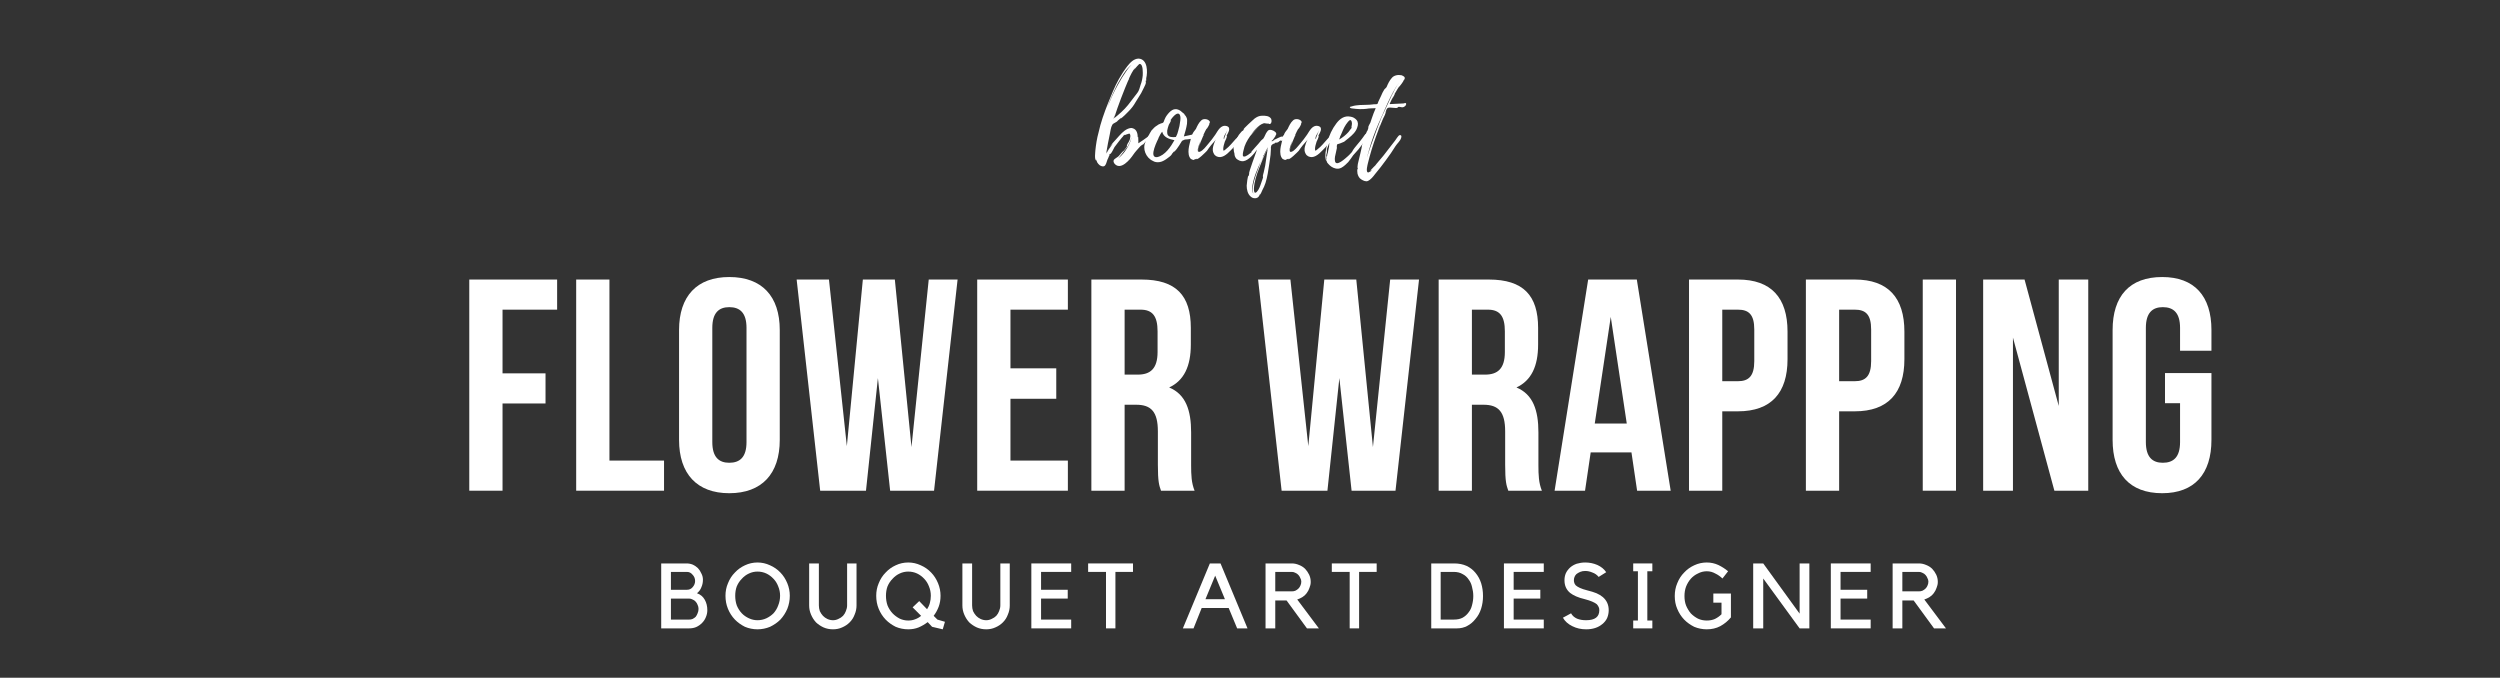 <?xml version="1.0" encoding="UTF-8"?> <svg xmlns="http://www.w3.org/2000/svg" xmlns:xlink="http://www.w3.org/1999/xlink" width="166" zoomAndPan="magnify" viewBox="0 0 124.5 33.75" height="45" preserveAspectRatio="xMidYMid meet" version="1.0"><rect x="0" y="0" width="124.5" height="33.75" fill="#333333" stroke="none"/><defs><g></g></defs><g fill="#ffffff" fill-opacity="1"><g transform="translate(22.776, 24.437)"><g><path d="M 2.25 -9.016 L 4.969 -9.016 L 4.969 -10.516 L 0.594 -10.516 L 0.594 0 L 2.25 0 L 2.25 -4.344 L 4.391 -4.344 L 4.391 -5.844 L 2.25 -5.844 Z M 2.25 -9.016 "></path></g></g></g><g fill="#ffffff" fill-opacity="1"><g transform="translate(28.1, 24.437)"><g><path d="M 0.594 0 L 4.969 0 L 4.969 -1.5 L 2.25 -1.5 L 2.25 -10.516 L 0.594 -10.516 Z M 0.594 0 "></path></g></g></g><g fill="#ffffff" fill-opacity="1"><g transform="translate(33.348, 24.437)"><g><path d="M 2.125 -8.109 C 2.125 -8.859 2.453 -9.141 2.969 -9.141 C 3.5 -9.141 3.828 -8.859 3.828 -8.109 L 3.828 -2.422 C 3.828 -1.672 3.5 -1.391 2.969 -1.391 C 2.453 -1.391 2.125 -1.672 2.125 -2.422 Z M 0.469 -2.531 C 0.469 -0.844 1.359 0.125 2.969 0.125 C 4.594 0.125 5.484 -0.844 5.484 -2.531 L 5.484 -8 C 5.484 -9.688 4.594 -10.641 2.969 -10.641 C 1.359 -10.641 0.469 -9.688 0.469 -8 Z M 0.469 -2.531 "></path></g></g></g><g fill="#ffffff" fill-opacity="1"><g transform="translate(39.454, 24.437)"><g><path d="M 4.875 0 L 7.062 0 L 8.234 -10.516 L 6.797 -10.516 L 5.938 -2.172 L 5.109 -10.516 L 3.516 -10.516 L 2.719 -2.219 L 1.828 -10.516 L 0.219 -10.516 L 1.391 0 L 3.672 0 L 4.266 -5.609 Z M 4.875 0 "></path></g></g></g><g fill="#ffffff" fill-opacity="1"><g transform="translate(48.071, 24.437)"><g><path d="M 2.25 -9.016 L 5.109 -9.016 L 5.109 -10.516 L 0.594 -10.516 L 0.594 0 L 5.109 0 L 5.109 -1.5 L 2.25 -1.5 L 2.25 -4.578 L 4.531 -4.578 L 4.531 -6.094 L 2.25 -6.094 Z M 2.25 -9.016 "></path></g></g></g><g fill="#ffffff" fill-opacity="1"><g transform="translate(53.756, 24.437)"><g><path d="M 5.734 0 C 5.578 -0.391 5.562 -0.766 5.562 -1.281 L 5.562 -2.906 C 5.562 -4 5.297 -4.797 4.469 -5.141 C 5.203 -5.484 5.547 -6.188 5.547 -7.281 L 5.547 -8.109 C 5.547 -9.719 4.812 -10.516 3.094 -10.516 L 0.594 -10.516 L 0.594 0 L 2.25 0 L 2.25 -4.281 L 2.828 -4.281 C 3.578 -4.281 3.906 -3.922 3.906 -2.953 L 3.906 -1.297 C 3.906 -0.438 3.969 -0.266 4.062 0 Z M 3.047 -9.016 C 3.641 -9.016 3.891 -8.688 3.891 -7.938 L 3.891 -6.906 C 3.891 -6.062 3.516 -5.781 2.906 -5.781 L 2.25 -5.781 L 2.25 -9.016 Z M 3.047 -9.016 "></path></g></g></g><g fill="#ffffff" fill-opacity="1"><g transform="translate(59.952, 24.437)"><g></g></g></g><g fill="#ffffff" fill-opacity="1"><g transform="translate(62.434, 24.437)"><g><path d="M 4.875 0 L 7.062 0 L 8.234 -10.516 L 6.797 -10.516 L 5.938 -2.172 L 5.109 -10.516 L 3.516 -10.516 L 2.719 -2.219 L 1.828 -10.516 L 0.219 -10.516 L 1.391 0 L 3.672 0 L 4.266 -5.609 Z M 4.875 0 "></path></g></g></g><g fill="#ffffff" fill-opacity="1"><g transform="translate(71.051, 24.437)"><g><path d="M 5.734 0 C 5.578 -0.391 5.562 -0.766 5.562 -1.281 L 5.562 -2.906 C 5.562 -4 5.297 -4.797 4.469 -5.141 C 5.203 -5.484 5.547 -6.188 5.547 -7.281 L 5.547 -8.109 C 5.547 -9.719 4.812 -10.516 3.094 -10.516 L 0.594 -10.516 L 0.594 0 L 2.25 0 L 2.25 -4.281 L 2.828 -4.281 C 3.578 -4.281 3.906 -3.922 3.906 -2.953 L 3.906 -1.297 C 3.906 -0.438 3.969 -0.266 4.062 0 Z M 3.047 -9.016 C 3.641 -9.016 3.891 -8.688 3.891 -7.938 L 3.891 -6.906 C 3.891 -6.062 3.516 -5.781 2.906 -5.781 L 2.25 -5.781 L 2.25 -9.016 Z M 3.047 -9.016 "></path></g></g></g><g fill="#ffffff" fill-opacity="1"><g transform="translate(77.247, 24.437)"><g><path d="M 4.266 -10.516 L 1.844 -10.516 L 0.172 0 L 1.688 0 L 1.969 -1.906 L 4 -1.906 L 4.281 0 L 5.953 0 Z M 2.969 -8.656 L 3.766 -3.344 L 2.172 -3.344 Z M 2.969 -8.656 "></path></g></g></g><g fill="#ffffff" fill-opacity="1"><g transform="translate(83.519, 24.437)"><g><path d="M 3.031 -10.516 L 0.594 -10.516 L 0.594 0 L 2.25 0 L 2.25 -3.953 L 3.031 -3.953 C 4.688 -3.953 5.5 -4.875 5.5 -6.547 L 5.5 -7.922 C 5.5 -9.609 4.688 -10.516 3.031 -10.516 Z M 3.031 -9.016 C 3.562 -9.016 3.844 -8.781 3.844 -8.031 L 3.844 -6.453 C 3.844 -5.703 3.562 -5.453 3.031 -5.453 L 2.25 -5.453 L 2.25 -9.016 Z M 3.031 -9.016 "></path></g></g></g><g fill="#ffffff" fill-opacity="1"><g transform="translate(89.339, 24.437)"><g><path d="M 3.031 -10.516 L 0.594 -10.516 L 0.594 0 L 2.25 0 L 2.25 -3.953 L 3.031 -3.953 C 4.688 -3.953 5.5 -4.875 5.5 -6.547 L 5.5 -7.922 C 5.5 -9.609 4.688 -10.516 3.031 -10.516 Z M 3.031 -9.016 C 3.562 -9.016 3.844 -8.781 3.844 -8.031 L 3.844 -6.453 C 3.844 -5.703 3.562 -5.453 3.031 -5.453 L 2.25 -5.453 L 2.25 -9.016 Z M 3.031 -9.016 "></path></g></g></g><g fill="#ffffff" fill-opacity="1"><g transform="translate(95.159, 24.437)"><g><path d="M 0.594 0 L 2.25 0 L 2.25 -10.516 L 0.594 -10.516 Z M 0.594 0 "></path></g></g></g><g fill="#ffffff" fill-opacity="1"><g transform="translate(98.167, 24.437)"><g><path d="M 4.141 0 L 5.828 0 L 5.828 -10.516 L 4.359 -10.516 L 4.359 -4.219 L 2.656 -10.516 L 0.594 -10.516 L 0.594 0 L 2.078 0 L 2.078 -7.625 Z M 4.141 0 "></path></g></g></g><g fill="#ffffff" fill-opacity="1"><g transform="translate(104.739, 24.437)"><g><path d="M 3.078 -4.359 L 3.828 -4.359 L 3.828 -2.422 C 3.828 -1.672 3.5 -1.391 2.969 -1.391 C 2.453 -1.391 2.125 -1.672 2.125 -2.422 L 2.125 -8.109 C 2.125 -8.859 2.453 -9.141 2.969 -9.141 C 3.5 -9.141 3.828 -8.859 3.828 -8.109 L 3.828 -6.969 L 5.391 -6.969 L 5.391 -8 C 5.391 -9.688 4.547 -10.641 2.938 -10.641 C 1.312 -10.641 0.469 -9.688 0.469 -8 L 0.469 -2.531 C 0.469 -0.844 1.312 0.125 2.938 0.125 C 4.547 0.125 5.391 -0.844 5.391 -2.531 L 5.391 -5.859 L 3.078 -5.859 Z M 3.078 -4.359 "></path></g></g></g><g fill="#ffffff" fill-opacity="1"><g transform="translate(54.534, 8.09)"><g><path d="M 2.844 -1.375 C 2.781 -1.469 2.672 -1.328 2.609 -1.266 C 2.469 -1.156 2.312 -1.062 2.156 -0.953 C 2.156 -0.984 2.156 -1.297 2.141 -1.281 C 2.125 -1.266 2.125 -1.25 2.125 -1.234 C 2.125 -1.406 2.094 -1.641 1.875 -1.703 C 1.797 -1.734 1.703 -1.703 1.625 -1.672 C 1.406 -1.578 1.234 -1.359 1.078 -1.188 C 0.938 -1.047 0.812 -0.891 0.703 -0.734 C 0.766 -0.812 0.828 -0.875 0.891 -0.938 C 0.766 -0.781 0.641 -0.609 0.562 -0.438 L 0.578 -0.531 L 0.562 -0.5 C 0.609 -0.797 0.672 -1.109 0.734 -1.406 C 0.766 -1.547 0.781 -1.75 0.859 -1.875 C 0.906 -1.969 1.078 -1.984 1.141 -2.094 C 1.141 -2.094 1.125 -2.078 1.109 -2.062 C 1.188 -2.125 1.25 -2.188 1.328 -2.25 C 1.328 -2.25 1.266 -2.188 1.266 -2.188 C 1.312 -2.172 1.625 -2.5 1.656 -2.531 C 1.797 -2.672 1.922 -2.828 2.016 -3 C 2.109 -3.156 2.203 -3.297 2.297 -3.453 C 2.344 -3.547 2.391 -3.641 2.438 -3.734 C 2.469 -3.797 2.547 -3.938 2.531 -4.016 C 2.531 -4.031 2.516 -4.031 2.516 -4.016 L 2.547 -4.156 C 2.547 -4.156 2.531 -4.047 2.531 -4.047 C 2.562 -4.062 2.547 -4.188 2.547 -4.188 C 2.625 -4.5 2.625 -5.141 2.172 -5.172 C 1.922 -5.172 1.734 -4.953 1.609 -4.797 C 1.453 -4.594 1.312 -4.375 1.188 -4.156 C 0.969 -3.766 0.812 -3.359 0.641 -2.938 C 0.453 -2.469 0.281 -1.984 0.172 -1.484 C 0.094 -1.203 0.047 -0.906 0.016 -0.609 C 0.016 -0.531 -0.047 -0.141 0.062 -0.094 C 0.062 -0.094 0.062 -0.125 0.062 -0.156 C 0.062 -0.125 0.078 -0.109 0.078 -0.078 C 0.078 -0.078 0.109 0 0.109 0 C 0.141 0.047 0.172 0.094 0.234 0.141 C 0.328 0.203 0.453 0.234 0.516 0.125 C 0.578 0.031 0.594 -0.125 0.656 -0.219 C 0.672 -0.266 0.688 -0.312 0.719 -0.359 C 0.703 -0.375 0.719 -0.406 0.734 -0.422 C 0.75 -0.422 0.75 -0.422 0.781 -0.438 C 0.859 -0.531 0.906 -0.656 0.969 -0.766 C 1 -0.812 1.375 -1.297 1.406 -1.312 C 1.406 -1.312 1.406 -1.312 1.391 -1.312 C 1.438 -1.344 1.453 -1.375 1.5 -1.391 C 1.5 -1.391 1.469 -1.375 1.469 -1.359 C 1.469 -1.359 1.672 -1.438 1.703 -1.438 C 1.766 -1.422 1.766 -1.297 1.75 -1.25 C 1.75 -1.156 1.703 -1.078 1.672 -1.016 C 1.641 -0.969 1.609 -0.922 1.594 -0.875 C 1.594 -0.859 1.562 -0.781 1.594 -0.812 L 1.578 -0.781 C 1.562 -0.75 1.453 -0.609 1.438 -0.594 C 1.328 -0.516 1.266 -0.406 1.172 -0.312 C 1.062 -0.203 0.812 -0.156 0.969 0.062 C 1.281 0.422 1.75 -0.156 1.906 -0.391 C 2 -0.531 2.109 -0.641 2.203 -0.75 C 2.234 -0.797 2.297 -0.844 2.344 -0.875 C 2.359 -0.891 2.391 -0.891 2.406 -0.906 C 2.453 -0.953 2.453 -0.969 2.5 -1.016 C 2.562 -1.078 2.688 -1.109 2.766 -1.188 C 2.766 -1.203 2.766 -1.219 2.75 -1.234 C 2.766 -1.25 2.766 -1.25 2.781 -1.234 L 2.812 -1.25 C 2.844 -1.297 2.891 -1.312 2.844 -1.375 Z M 2.219 -4.906 C 2.406 -4.906 2.375 -4.438 2.375 -4.344 C 2.359 -4.172 2.328 -4.016 2.266 -3.859 C 2.234 -3.75 2.188 -3.562 2.109 -3.469 C 1.969 -3.281 1.797 -3.062 1.641 -2.859 C 1.438 -2.609 1.203 -2.406 0.953 -2.203 C 1.047 -2.531 1.172 -2.875 1.297 -3.203 C 1.328 -3.281 1.656 -4.141 1.703 -4.172 C 1.688 -4.172 1.672 -4.156 1.672 -4.141 C 1.766 -4.344 1.859 -4.562 2.016 -4.734 L 1.938 -4.609 C 1.984 -4.672 2.203 -4.922 2.219 -4.906 C 2.219 -4.906 2.172 -4.906 2.156 -4.891 C 2.172 -4.906 2.203 -4.906 2.219 -4.906 Z M 1.109 -3.891 C 1.25 -4.141 1.375 -4.359 1.547 -4.594 C 1.672 -4.734 1.828 -4.922 2.031 -4.984 C 1.828 -4.922 1.703 -4.75 1.578 -4.578 C 1.422 -4.359 1.281 -4.125 1.141 -3.875 C 0.938 -3.516 0.766 -3.125 0.609 -2.75 C 0.75 -3.125 0.922 -3.516 1.109 -3.891 Z M 1.484 -0.547 C 1.391 -0.422 1.25 -0.266 1.109 -0.172 C 1.188 -0.219 1.234 -0.312 1.312 -0.391 C 1.406 -0.516 1.516 -0.656 1.609 -0.781 C 1.656 -0.844 1.781 -1.078 1.812 -1.25 C 1.781 -1 1.625 -0.75 1.484 -0.547 Z M 0.922 -2.172 L 0.922 -2.203 C 0.922 -2.203 0.938 -2.203 0.938 -2.219 C 0.938 -2.234 0.938 -2.234 0.938 -2.234 L 0.938 -2.25 L 1.016 -2.469 L 0.984 -2.375 C 0.969 -2.328 0.953 -2.203 0.922 -2.172 Z M 1.172 -2.938 C 1.266 -3.172 1.359 -3.406 1.453 -3.641 Z M 0.578 -0.531 L 0.703 -0.734 C 0.656 -0.672 0.609 -0.594 0.578 -0.531 Z M 0.922 -2.172 L 0.922 -2.188 C 0.922 -2.188 0.922 -2.188 0.922 -2.172 Z M 1.047 -1.141 Z M 1.047 -1.141 "></path></g></g><g transform="translate(56.987, 8.09)"><g><path d="M 2.578 -1.391 C 2.578 -1.391 2.578 -1.391 2.578 -1.406 C 2.547 -1.438 2.516 -1.406 2.469 -1.406 C 2.312 -1.375 2.141 -1.328 1.969 -1.297 C 2.031 -1.5 2.094 -1.719 2.125 -1.922 C 2.125 -2 2.141 -2.094 2.125 -2.172 C 2.109 -2.219 2.094 -2.266 2.062 -2.312 C 2.062 -2.312 2 -2.391 2.016 -2.344 L 2.016 -2.359 L 1.984 -2.406 L 2.016 -2.375 C 2.016 -2.406 1.922 -2.469 1.922 -2.469 C 1.781 -2.609 1.594 -2.719 1.391 -2.609 C 1.281 -2.547 1.188 -2.438 1.109 -2.328 C 1.078 -2.281 1.047 -2.234 1.031 -2.188 C 1 -2.141 0.969 -2 0.938 -1.984 C 0.906 -1.953 0.828 -1.953 0.781 -1.922 C 0.734 -1.906 0.672 -1.875 0.641 -1.844 C 0.531 -1.781 0.438 -1.688 0.359 -1.594 C 0.234 -1.406 0.156 -1.203 0.062 -1.031 C -0.109 -0.688 0.078 -0.234 0.422 -0.078 C 0.516 -0.016 0.641 0 0.75 -0.016 C 0.875 -0.031 0.984 -0.094 1.078 -0.156 C 1.156 -0.219 1.344 -0.328 1.375 -0.422 C 1.375 -0.438 1.375 -0.422 1.359 -0.406 L 1.516 -0.594 C 1.516 -0.594 1.469 -0.531 1.469 -0.531 C 1.516 -0.516 1.719 -0.812 1.734 -0.844 C 1.781 -0.906 1.812 -0.984 1.859 -1.047 C 1.906 -1.094 1.891 -1.094 1.953 -1.109 C 1.938 -1.109 2.016 -1.141 2.031 -1.141 C 2.094 -1.141 2.75 -1.188 2.578 -1.391 Z M 0.641 -0.266 C 0.172 -0.203 0.703 -1.188 0.719 -1.234 L 0.688 -1.188 C 0.766 -1.359 0.844 -1.484 0.891 -1.531 C 0.953 -1.25 1.25 -1.156 1.5 -1.109 C 1.328 -0.797 1.031 -0.344 0.641 -0.266 Z M 1.75 -1.812 C 1.703 -1.656 1.672 -1.453 1.594 -1.312 C 1.562 -1.25 1.578 -1.266 1.516 -1.266 C 1.484 -1.25 1.406 -1.266 1.375 -1.266 C 1.312 -1.266 1.25 -1.281 1.203 -1.328 C 1.125 -1.391 1.141 -1.5 1.141 -1.594 C 1.156 -1.688 1.188 -1.781 1.219 -1.875 C 1.234 -1.906 1.344 -2.078 1.328 -2.109 C 1.312 -2.125 1.25 -2.031 1.25 -2.031 C 1.281 -2.094 1.312 -2.125 1.344 -2.156 C 1.344 -2.156 1.344 -2.172 1.359 -2.172 L 1.359 -2.188 C 1.453 -2.297 1.656 -2.547 1.766 -2.375 C 1.844 -2.234 1.766 -1.953 1.75 -1.812 Z M 1.359 -2.188 Z M 1.359 -2.188 "></path></g></g></g><g fill="#ffffff" fill-opacity="1"><g transform="translate(59.183, 8.09)"><g><path d="M 2.656 -1.375 C 2.641 -1.469 2.375 -1.172 2.359 -1.172 C 2.203 -1 2.047 -0.797 1.859 -0.656 C 1.766 -0.578 1.734 -0.547 1.734 -0.672 C 1.734 -0.797 1.781 -0.922 1.812 -1.031 C 1.828 -1.078 1.953 -1.297 1.906 -1.328 C 1.906 -1.344 1.891 -1.328 1.891 -1.312 C 1.969 -1.469 2.156 -1.734 1.906 -1.812 C 1.609 -1.891 1.469 -1.578 1.344 -1.391 C 1.234 -1.234 1.109 -1.062 0.984 -0.922 C 0.875 -0.797 0.719 -0.578 0.562 -0.531 C 0.406 -0.484 0.516 -0.719 0.531 -0.812 C 0.547 -0.859 0.75 -1.375 0.766 -1.375 C 0.75 -1.375 0.734 -1.359 0.734 -1.344 C 0.797 -1.484 0.859 -1.609 0.938 -1.75 C 0.922 -1.703 0.891 -1.656 0.891 -1.656 C 0.922 -1.656 1.062 -1.922 1.047 -1.922 C 1.031 -1.922 1.031 -1.906 1.016 -1.891 C 1.062 -1.969 1.109 -2.016 1.016 -2.094 C 0.922 -2.172 0.734 -2.188 0.641 -2.094 C 0.516 -1.984 0.438 -1.812 0.375 -1.672 C 0.328 -1.594 0.266 -1.547 0.219 -1.453 C 0.141 -1.281 0.094 -1.109 0.062 -0.938 C 0.016 -0.75 -0.016 -0.578 0.016 -0.391 C 0.031 -0.312 0.062 -0.234 0.125 -0.172 C 0.141 -0.156 0.297 -0.094 0.281 -0.141 C 0.281 -0.141 0.266 -0.141 0.266 -0.141 C 0.312 -0.141 0.375 -0.172 0.438 -0.203 C 0.438 -0.203 0.391 -0.172 0.391 -0.172 C 0.453 -0.094 0.875 -0.531 0.922 -0.578 C 1.047 -0.766 1.188 -0.938 1.344 -1.109 C 1.266 -0.922 1.141 -0.641 1.266 -0.438 C 1.328 -0.312 1.453 -0.266 1.578 -0.266 C 1.844 -0.281 2.078 -0.578 2.25 -0.75 C 2.344 -0.859 2.453 -0.984 2.531 -1.125 C 2.562 -1.172 2.656 -1.297 2.656 -1.375 Z M 1.797 -1.25 C 1.797 -1.219 1.781 -1.172 1.766 -1.156 C 1.766 -1.141 1.766 -1.141 1.75 -1.141 C 1.766 -1.141 1.766 -1.141 1.766 -1.156 C 1.719 -1.297 1.891 -1.469 1.938 -1.609 C 1.891 -1.484 1.844 -1.375 1.797 -1.25 Z M 0.469 -0.531 C 0.438 -0.703 0.547 -0.922 0.609 -1.078 C 0.531 -0.859 0.453 -0.578 0.469 -0.531 Z M 1.344 -1.078 C 1.344 -1.109 1.344 -1.125 1.359 -1.141 C 1.359 -1.109 1.344 -1.094 1.344 -1.078 Z M 1.344 -1.078 "></path></g></g></g><g fill="#ffffff" fill-opacity="1"><g transform="translate(61.429, 8.09)"><g><path d="M 2.734 -1.375 C 2.719 -1.406 2.703 -1.406 2.688 -1.406 C 2.641 -1.422 2.594 -1.391 2.562 -1.375 C 2.562 -1.375 2.406 -1.312 2.484 -1.297 C 2.453 -1.281 2.406 -1.297 2.359 -1.281 C 2.312 -1.266 2.281 -1.25 2.25 -1.234 C 2.219 -1.219 2 -1.109 1.953 -1.094 C 1.969 -1.094 2.016 -1.094 2.047 -1.094 L 1.891 -1.047 C 1.922 -1.062 1.906 -1.078 1.891 -1.062 L 1.969 -1.188 C 1.953 -1.156 1.906 -1.094 1.906 -1.078 C 1.938 -1.078 2.109 -1.344 2.109 -1.344 L 2.078 -1.328 C 2.109 -1.359 2.141 -1.391 2.125 -1.453 C 2.094 -1.547 1.922 -1.625 1.828 -1.625 C 1.75 -1.625 1.719 -1.594 1.672 -1.531 C 1.594 -1.438 1.562 -1.297 1.484 -1.188 C 1.453 -1.156 1.406 -1.125 1.375 -1.094 C 1.281 -0.969 1.188 -0.875 1.078 -0.75 C 1.062 -0.734 0.875 -0.516 0.875 -0.516 C 0.891 -0.516 0.906 -0.531 0.922 -0.531 C 0.828 -0.453 0.609 -0.266 0.516 -0.297 L 0.5 -0.297 C 0.422 -0.312 0.484 -0.547 0.5 -0.609 C 0.547 -0.859 0.672 -1.094 0.828 -1.312 C 0.859 -1.359 1.312 -1.875 1.328 -1.844 C 1.312 -1.875 0.906 -1.438 0.875 -1.391 C 1.031 -1.609 1.312 -1.953 1.609 -1.969 C 1.625 -1.969 1.531 -1.953 1.531 -1.953 C 1.547 -1.953 1.734 -1.922 1.734 -1.938 L 1.719 -1.953 C 1.75 -1.938 1.766 -1.891 1.828 -1.922 C 1.906 -1.953 1.906 -2.094 1.875 -2.172 C 1.781 -2.328 1.578 -2.328 1.438 -2.328 C 1.266 -2.328 1.156 -2.266 1.031 -2.172 C 0.984 -2.125 0.469 -1.672 0.5 -1.641 C 0.516 -1.641 0.516 -1.641 0.531 -1.656 L 0.438 -1.547 C 0.438 -1.547 0.469 -1.578 0.453 -1.578 C 0.438 -1.594 0.281 -1.391 0.266 -1.375 C 0.203 -1.281 0.156 -1.188 0.125 -1.078 C 0.094 -1 0.047 -0.922 0.031 -0.844 C 0.016 -0.797 0 -0.75 0 -0.703 C 0 -0.703 0.016 -0.609 0.016 -0.609 L 0.016 -0.578 C 0.016 -0.594 0.016 -0.609 0.016 -0.609 C 0 -0.609 0.047 -0.438 0.047 -0.438 C 0.047 -0.344 0.078 -0.266 0.141 -0.188 C 0.234 -0.109 0.359 -0.047 0.484 -0.062 C 0.75 -0.094 1.031 -0.438 1.172 -0.641 C 1.141 -0.531 0.734 0.531 0.781 0.547 C 0.766 0.609 0.766 0.656 0.75 0.719 C 0.75 0.719 0.766 0.656 0.75 0.656 C 0.703 0.656 0.656 1.109 0.656 1.156 C 0.656 1.344 0.703 1.562 0.844 1.688 C 0.906 1.75 1 1.797 1.094 1.781 C 1.109 1.781 1.141 1.781 1.156 1.766 C 1.203 1.75 1.234 1.734 1.25 1.703 C 1.266 1.688 1.312 1.609 1.297 1.609 C 1.312 1.594 1.328 1.578 1.344 1.547 C 1.344 1.547 1.312 1.609 1.312 1.609 C 1.344 1.609 1.422 1.406 1.438 1.375 C 1.5 1.266 1.547 1.156 1.594 1.016 C 1.688 0.719 1.734 0.391 1.781 0.078 C 1.797 -0.062 1.828 -0.219 1.844 -0.375 C 1.844 -0.453 1.859 -0.531 1.859 -0.625 C 1.875 -0.672 1.844 -0.75 1.875 -0.812 C 1.875 -0.875 1.984 -0.938 2.062 -0.953 C 2.078 -0.969 2.047 -0.969 2.047 -0.969 C 2.094 -1 2.125 -0.969 2.203 -1 C 2.25 -1.016 2.297 -1.078 2.312 -1.078 C 2.344 -1.109 2.344 -1.078 2.406 -1.078 C 2.469 -1.094 2.547 -1.172 2.609 -1.219 L 2.641 -1.281 C 2.672 -1.312 2.734 -1.328 2.734 -1.375 Z M 1.672 -0.484 C 1.641 -0.266 1.609 -0.047 1.578 0.156 L 1.516 0.438 C 1.516 0.484 1.438 0.672 1.469 0.719 C 1.484 0.719 1.484 0.703 1.484 0.672 C 1.469 0.797 1.406 0.922 1.375 1.031 C 1.328 1.172 1.266 1.359 1.156 1.469 C 1.031 1.578 1.016 1.438 1.016 1.312 C 1.031 0.969 1.141 0.641 1.266 0.312 C 1.391 -0.016 1.531 -0.359 1.703 -0.688 Z M 1.094 0.578 C 1.172 0.359 1.266 0.156 1.359 -0.047 C 1.281 0.172 1.203 0.375 1.125 0.594 C 1.094 0.688 0.812 1.516 1.031 1.547 C 0.781 1.531 1.047 0.688 1.094 0.578 Z M 1.5 -0.359 C 1.5 -0.344 1.5 -0.344 1.5 -0.344 C 1.562 -0.484 1.625 -0.609 1.703 -0.75 L 1.703 -0.719 C 1.578 -0.469 1.453 -0.219 1.344 0.047 L 1.5 -0.328 C 1.5 -0.312 1.484 -0.312 1.484 -0.312 C 1.469 -0.312 1.469 -0.328 1.5 -0.359 Z M 1.25 0.266 C 1.25 0.281 1.25 0.281 1.25 0.281 Z M 1.5 -0.344 C 1.5 -0.328 1.5 -0.328 1.5 -0.328 Z M 2.062 -1.312 C 2.062 -1.312 2.062 -1.312 2.062 -1.328 C 2.062 -1.312 2.062 -1.312 2.062 -1.312 Z M 2.062 -1.312 "></path></g></g></g><g fill="#ffffff" fill-opacity="1"><g transform="translate(63.753, 8.09)"><g><path d="M 2.656 -1.375 C 2.641 -1.469 2.375 -1.172 2.359 -1.172 C 2.203 -1 2.047 -0.797 1.859 -0.656 C 1.766 -0.578 1.734 -0.547 1.734 -0.672 C 1.734 -0.797 1.781 -0.922 1.812 -1.031 C 1.828 -1.078 1.953 -1.297 1.906 -1.328 C 1.906 -1.344 1.891 -1.328 1.891 -1.312 C 1.969 -1.469 2.156 -1.734 1.906 -1.812 C 1.609 -1.891 1.469 -1.578 1.344 -1.391 C 1.234 -1.234 1.109 -1.062 0.984 -0.922 C 0.875 -0.797 0.719 -0.578 0.562 -0.531 C 0.406 -0.484 0.516 -0.719 0.531 -0.812 C 0.547 -0.859 0.75 -1.375 0.766 -1.375 C 0.75 -1.375 0.734 -1.359 0.734 -1.344 C 0.797 -1.484 0.859 -1.609 0.938 -1.75 C 0.922 -1.703 0.891 -1.656 0.891 -1.656 C 0.922 -1.656 1.062 -1.922 1.047 -1.922 C 1.031 -1.922 1.031 -1.906 1.016 -1.891 C 1.062 -1.969 1.109 -2.016 1.016 -2.094 C 0.922 -2.172 0.734 -2.188 0.641 -2.094 C 0.516 -1.984 0.438 -1.812 0.375 -1.672 C 0.328 -1.594 0.266 -1.547 0.219 -1.453 C 0.141 -1.281 0.094 -1.109 0.062 -0.938 C 0.016 -0.75 -0.016 -0.578 0.016 -0.391 C 0.031 -0.312 0.062 -0.234 0.125 -0.172 C 0.141 -0.156 0.297 -0.094 0.281 -0.141 C 0.281 -0.141 0.266 -0.141 0.266 -0.141 C 0.312 -0.141 0.375 -0.172 0.438 -0.203 C 0.438 -0.203 0.391 -0.172 0.391 -0.172 C 0.453 -0.094 0.875 -0.531 0.922 -0.578 C 1.047 -0.766 1.188 -0.938 1.344 -1.109 C 1.266 -0.922 1.141 -0.641 1.266 -0.438 C 1.328 -0.312 1.453 -0.266 1.578 -0.266 C 1.844 -0.281 2.078 -0.578 2.25 -0.75 C 2.344 -0.859 2.453 -0.984 2.531 -1.125 C 2.562 -1.172 2.656 -1.297 2.656 -1.375 Z M 1.797 -1.25 C 1.797 -1.219 1.781 -1.172 1.766 -1.156 C 1.766 -1.141 1.766 -1.141 1.75 -1.141 C 1.766 -1.141 1.766 -1.141 1.766 -1.156 C 1.719 -1.297 1.891 -1.469 1.938 -1.609 C 1.891 -1.484 1.844 -1.375 1.797 -1.25 Z M 0.469 -0.531 C 0.438 -0.703 0.547 -0.922 0.609 -1.078 C 0.531 -0.859 0.453 -0.578 0.469 -0.531 Z M 1.344 -1.078 C 1.344 -1.109 1.344 -1.125 1.359 -1.141 C 1.359 -1.109 1.344 -1.094 1.344 -1.078 Z M 1.344 -1.078 "></path></g></g></g><g fill="#ffffff" fill-opacity="1"><g transform="translate(65.999, 8.09)"><g><path d="M 2.141 -1.391 C 2.141 -1.375 2.141 -1.375 2.141 -1.391 C 2.047 -1.547 1.938 -1.328 1.891 -1.266 C 1.797 -1.141 1.703 -1.016 1.594 -0.891 C 1.516 -0.797 1.422 -0.688 1.359 -0.578 C 1.359 -0.578 1.344 -0.547 1.344 -0.547 C 1.328 -0.516 1.297 -0.484 1.266 -0.453 C 1.219 -0.391 1.156 -0.344 1.109 -0.297 C 1.016 -0.219 0.547 0.234 0.484 -0.062 C 0.453 -0.203 0.5 -0.375 0.531 -0.5 C 0.547 -0.578 0.562 -0.641 0.578 -0.719 C 0.578 -0.781 0.562 -0.828 0.594 -0.891 C 0.609 -0.922 0.609 -0.922 0.656 -0.922 L 0.75 -0.953 C 0.812 -0.984 0.875 -1 0.938 -1.031 C 1.016 -1.094 1.094 -1.156 1.172 -1.219 C 1.344 -1.359 1.531 -1.531 1.594 -1.75 C 1.641 -1.875 1.641 -2.016 1.562 -2.109 C 1.484 -2.203 1.375 -2.266 1.25 -2.281 C 0.953 -2.344 0.719 -2.172 0.547 -1.938 C 0.344 -1.672 0.188 -1.344 0.109 -1.016 C 0.078 -0.859 0.047 -0.688 0.016 -0.516 C 0 -0.359 -0.016 -0.203 0.062 -0.047 C 0.062 -0.094 0.047 -0.141 0.047 -0.203 C 0.047 -0.219 0.062 -0.25 0.062 -0.281 C 0.062 -0.281 0.047 -0.312 0.047 -0.344 C 0.047 -0.391 0.062 -0.422 0.078 -0.484 C 0.078 -0.531 0.078 -0.578 0.078 -0.625 C 0.078 -0.688 0.109 -0.734 0.125 -0.781 C 0.141 -0.828 0.156 -0.859 0.172 -0.906 C 0.188 -0.953 0.203 -1 0.219 -1.031 C 0.219 -1.062 0.25 -1.094 0.266 -1.141 C 0.25 -1.078 0.219 -1.031 0.203 -1 C 0.188 -0.922 0.203 -0.859 0.188 -0.781 C 0.172 -0.719 0.156 -0.641 0.141 -0.562 C 0.141 -0.484 0.094 -0.422 0.094 -0.344 C 0.078 -0.281 0.062 -0.234 0.062 -0.156 C 0.062 -0.125 0.062 -0.078 0.078 -0.047 C 0.078 0 0.109 0.016 0.141 0.062 C 0.234 0.172 0.359 0.266 0.5 0.297 C 0.609 0.328 0.703 0.312 0.797 0.266 C 0.922 0.203 1.047 0.078 1.141 -0.016 C 1.234 -0.125 1.312 -0.25 1.391 -0.359 C 1.469 -0.453 1.578 -0.562 1.656 -0.656 L 1.953 -1.047 L 2.125 -1.281 C 2.156 -1.312 2.172 -1.344 2.141 -1.391 Z M 0.75 -1.328 C 0.766 -1.328 0.766 -1.344 0.766 -1.344 C 0.844 -1.516 0.906 -1.703 1.031 -1.891 L 1.125 -2.016 C 1.156 -2.047 1.188 -2.094 1.234 -2.109 C 1.312 -2.125 1.328 -1.984 1.328 -1.922 L 1.312 -1.812 C 1.297 -1.766 1.312 -1.75 1.312 -1.719 C 1.297 -1.688 1.266 -1.672 1.25 -1.641 L 1.156 -1.516 C 1.031 -1.375 0.859 -1.234 0.688 -1.141 C 0.719 -1.203 0.734 -1.266 0.75 -1.328 Z M 0.75 -1.328 "></path></g></g><g transform="translate(67.745, 8.09)"><g><path d="M 2.281 -2.922 C 2.266 -3 2.188 -2.938 2.141 -2.938 C 1.922 -2.922 1.688 -2.922 1.469 -2.906 C 1.469 -2.922 1.484 -2.938 1.5 -2.969 C 1.484 -2.938 1.469 -2.906 1.453 -2.906 C 1.609 -3.25 1.797 -3.594 2.016 -3.906 C 2 -3.906 1.922 -3.766 1.922 -3.766 C 1.938 -3.75 2.141 -4.031 2.156 -4.078 C 2.156 -4.094 2.109 -4.047 2.109 -4.047 C 2.141 -4.078 2.188 -4.109 2.203 -4.156 C 2.25 -4.266 2.125 -4.312 2.047 -4.344 C 1.875 -4.375 1.672 -4.344 1.562 -4.203 C 1.453 -4.078 1.375 -3.922 1.312 -3.766 C 1.281 -3.703 1.234 -3.688 1.188 -3.625 C 1.125 -3.531 1.078 -3.422 1.031 -3.312 C 0.984 -3.219 0.938 -3.109 0.891 -3.016 C 0.875 -2.969 0.875 -2.922 0.828 -2.906 C 0.781 -2.891 0.672 -2.906 0.625 -2.891 C 0.406 -2.859 0.188 -2.875 -0.031 -2.859 C -0.141 -2.844 -0.25 -2.844 -0.359 -2.812 C -0.375 -2.797 -0.5 -2.781 -0.516 -2.766 C -0.547 -2.703 -0.422 -2.688 -0.391 -2.688 C -0.172 -2.656 0.094 -2.641 0.312 -2.672 C 0.453 -2.703 0.609 -2.688 0.766 -2.703 C 0.688 -2.531 0.625 -2.359 0.562 -2.172 L 0.5 -1.984 C 0.469 -1.922 0.391 -1.797 0.391 -1.734 C 0.391 -1.719 0.422 -1.75 0.422 -1.781 C 0.391 -1.688 0.359 -1.609 0.344 -1.531 C 0.344 -1.531 0.359 -1.594 0.359 -1.594 C 0.328 -1.594 0.219 -1.25 0.203 -1.234 C 0.141 -1.062 0.078 -0.891 0.062 -0.719 C 0.016 -0.531 -0.016 -0.359 -0.062 -0.188 C -0.078 -0.094 -0.109 -0.016 -0.125 0.078 C -0.125 0.125 -0.141 0.172 -0.141 0.219 C -0.141 0.234 -0.141 0.297 -0.125 0.281 L -0.141 0.391 L -0.141 0.312 C -0.172 0.344 -0.141 0.531 -0.141 0.562 C -0.109 0.672 -0.062 0.781 0.047 0.844 C 0.141 0.906 0.281 0.969 0.375 0.922 C 0.516 0.859 0.641 0.703 0.734 0.578 C 0.922 0.359 1.109 0.109 1.281 -0.125 C 1.453 -0.359 1.609 -0.578 1.75 -0.812 C 1.828 -0.938 1.984 -1.062 2.031 -1.219 C 2.062 -1.297 2.047 -1.375 1.953 -1.359 C 1.891 -1.344 1.781 -1.156 1.734 -1.094 C 1.531 -0.844 1.344 -0.578 1.141 -0.328 L 0.812 0.062 C 0.766 0.125 0.719 0.188 0.656 0.234 C 0.641 0.266 0.5 0.375 0.5 0.422 C 0.5 0.422 0.562 0.375 0.594 0.359 C 0.562 0.391 0.531 0.422 0.5 0.453 C 0.5 0.438 0.391 0.516 0.375 0.5 C 0.266 0.453 0.359 0.125 0.375 0.047 C 0.484 -0.406 0.625 -0.859 0.781 -1.297 C 0.875 -1.547 0.953 -1.766 1.062 -2.016 C 1.109 -2.125 1.156 -2.25 1.219 -2.359 L 1.297 -2.578 L 1.234 -2.453 C 1.266 -2.562 1.328 -2.703 1.359 -2.719 L 1.344 -2.688 C 1.359 -2.703 1.375 -2.703 1.375 -2.719 C 1.438 -2.75 1.594 -2.719 1.672 -2.719 C 1.719 -2.719 1.781 -2.703 1.828 -2.719 C 1.875 -2.734 1.859 -2.75 1.891 -2.766 C 1.969 -2.781 2.047 -2.734 2.125 -2.75 C 2.188 -2.766 2.281 -2.828 2.281 -2.906 Z M 1.219 -2.594 C 0.953 -2.062 0.766 -1.484 0.562 -0.938 C 0.469 -0.672 0.375 -0.422 0.312 -0.156 L 0.297 -0.047 C 0.328 -0.25 0.375 -0.438 0.438 -0.641 C 0.562 -1.078 0.719 -1.5 0.891 -1.906 C 1.219 -2.609 1.484 -3.359 1.938 -4 C 1.641 -3.562 1.438 -3.062 1.219 -2.594 Z M 1.578 -3.141 L 1.719 -3.406 C 1.688 -3.406 1.641 -3.281 1.578 -3.141 Z M 1 -1.922 C 0.969 -1.812 0.922 -1.719 0.875 -1.609 C 0.922 -1.719 0.953 -1.828 1.016 -1.953 C 1 -1.938 1 -1.922 1 -1.922 Z M 1.516 -2.984 L 1.562 -3.109 C 1.547 -3.062 1.531 -3.016 1.516 -2.984 Z M 0.281 0.547 C 0.281 0.547 0.281 0.547 0.266 0.531 Z M 0.281 0.547 "></path></g></g></g><g fill="#ffffff" fill-opacity="1"><g transform="translate(32.678, 31.293)"><g><path d="M 2.547 -0.906 C 2.547 -0.781 2.52 -0.66 2.469 -0.547 C 2.426 -0.441 2.363 -0.348 2.281 -0.266 C 2.195 -0.18 2.098 -0.113 1.984 -0.062 C 1.879 -0.02 1.766 0 1.641 0 L 0.25 0 L 0.25 -3.234 L 1.516 -3.234 C 1.629 -3.234 1.734 -3.211 1.828 -3.172 C 1.922 -3.129 2.004 -3.07 2.078 -3 C 2.148 -2.926 2.207 -2.836 2.25 -2.734 C 2.301 -2.641 2.328 -2.535 2.328 -2.422 C 2.328 -2.285 2.301 -2.16 2.25 -2.047 C 2.207 -1.93 2.133 -1.832 2.031 -1.75 C 2.207 -1.688 2.336 -1.578 2.422 -1.422 C 2.504 -1.273 2.547 -1.102 2.547 -0.906 Z M 0.734 -1.922 C 0.848 -1.922 0.957 -1.922 1.062 -1.922 L 1.531 -1.922 C 1.645 -1.922 1.738 -1.961 1.812 -2.047 C 1.895 -2.141 1.938 -2.242 1.938 -2.359 C 1.938 -2.484 1.895 -2.586 1.812 -2.672 C 1.738 -2.766 1.645 -2.812 1.531 -2.812 L 0.734 -2.812 Z M 0.734 -0.438 C 0.754 -0.438 0.801 -0.438 0.875 -0.438 L 1.641 -0.438 C 1.703 -0.438 1.758 -0.445 1.812 -0.469 C 1.875 -0.5 1.926 -0.535 1.969 -0.578 C 2.008 -0.629 2.039 -0.688 2.062 -0.75 C 2.094 -0.82 2.109 -0.895 2.109 -0.969 C 2.109 -1.039 2.094 -1.109 2.062 -1.172 C 2.039 -1.234 2.008 -1.285 1.969 -1.328 C 1.926 -1.379 1.875 -1.414 1.812 -1.438 C 1.758 -1.469 1.703 -1.484 1.641 -1.484 L 0.734 -1.484 Z M 0.734 -0.438 "></path></g></g></g><g fill="#ffffff" fill-opacity="1"><g transform="translate(35.973, 31.293)"><g><path d="M 1.75 -3.281 C 1.969 -3.281 2.176 -3.234 2.375 -3.141 C 2.57 -3.055 2.742 -2.938 2.891 -2.781 C 3.035 -2.633 3.148 -2.457 3.234 -2.25 C 3.316 -2.051 3.359 -1.844 3.359 -1.625 C 3.359 -1.395 3.316 -1.176 3.234 -0.969 C 3.148 -0.77 3.035 -0.594 2.891 -0.438 C 2.742 -0.289 2.57 -0.172 2.375 -0.078 C 2.176 0.004 1.969 0.047 1.75 0.047 C 1.531 0.047 1.32 0.004 1.125 -0.078 C 0.938 -0.172 0.77 -0.289 0.625 -0.438 C 0.477 -0.594 0.363 -0.77 0.281 -0.969 C 0.195 -1.176 0.156 -1.395 0.156 -1.625 C 0.156 -1.844 0.195 -2.051 0.281 -2.25 C 0.363 -2.457 0.477 -2.633 0.625 -2.781 C 0.77 -2.938 0.938 -3.055 1.125 -3.141 C 1.32 -3.234 1.531 -3.281 1.75 -3.281 Z M 1.75 -0.406 C 1.906 -0.406 2.051 -0.438 2.188 -0.5 C 2.32 -0.562 2.441 -0.645 2.547 -0.75 C 2.648 -0.863 2.727 -0.992 2.781 -1.141 C 2.844 -1.297 2.875 -1.457 2.875 -1.625 C 2.875 -1.789 2.844 -1.945 2.781 -2.094 C 2.727 -2.238 2.648 -2.363 2.547 -2.469 C 2.441 -2.582 2.32 -2.672 2.188 -2.734 C 2.051 -2.797 1.906 -2.828 1.75 -2.828 C 1.602 -2.828 1.461 -2.797 1.328 -2.734 C 1.191 -2.672 1.07 -2.582 0.969 -2.469 C 0.863 -2.363 0.781 -2.238 0.719 -2.094 C 0.664 -1.945 0.641 -1.789 0.641 -1.625 C 0.641 -1.457 0.664 -1.297 0.719 -1.141 C 0.781 -0.992 0.863 -0.863 0.969 -0.75 C 1.07 -0.645 1.191 -0.562 1.328 -0.5 C 1.461 -0.438 1.602 -0.406 1.75 -0.406 Z M 1.75 -0.406 "></path></g></g></g><g fill="#ffffff" fill-opacity="1"><g transform="translate(40.03, 31.293)"><g><path d="M 2.625 -1.141 C 2.625 -0.984 2.594 -0.832 2.531 -0.688 C 2.477 -0.539 2.395 -0.41 2.281 -0.297 C 2.176 -0.191 2.051 -0.109 1.906 -0.047 C 1.77 0.016 1.617 0.047 1.453 0.047 C 1.285 0.047 1.129 0.016 0.984 -0.047 C 0.848 -0.109 0.723 -0.191 0.609 -0.297 C 0.504 -0.41 0.422 -0.539 0.359 -0.688 C 0.297 -0.832 0.266 -0.984 0.266 -1.141 L 0.266 -3.234 L 0.75 -3.234 L 0.75 -1.141 C 0.75 -1.047 0.766 -0.953 0.797 -0.859 C 0.836 -0.773 0.891 -0.695 0.953 -0.625 C 1.016 -0.562 1.086 -0.508 1.172 -0.469 C 1.266 -0.426 1.359 -0.406 1.453 -0.406 C 1.547 -0.406 1.633 -0.426 1.719 -0.469 C 1.812 -0.508 1.891 -0.562 1.953 -0.625 C 2.016 -0.695 2.062 -0.773 2.094 -0.859 C 2.133 -0.953 2.156 -1.047 2.156 -1.141 L 2.156 -3.234 L 2.625 -3.234 Z M 2.625 -1.141 "></path></g></g></g><g fill="#ffffff" fill-opacity="1"><g transform="translate(43.48, 31.293)"><g><path d="M 3.469 0.047 L 2.938 -0.078 L 2.719 -0.312 C 2.582 -0.207 2.43 -0.117 2.266 -0.047 C 2.109 0.016 1.938 0.047 1.75 0.047 C 1.531 0.047 1.32 0.004 1.125 -0.078 C 0.938 -0.172 0.77 -0.289 0.625 -0.438 C 0.477 -0.594 0.363 -0.77 0.281 -0.969 C 0.195 -1.176 0.156 -1.395 0.156 -1.625 C 0.156 -1.844 0.195 -2.051 0.281 -2.25 C 0.363 -2.457 0.477 -2.633 0.625 -2.781 C 0.77 -2.938 0.938 -3.055 1.125 -3.141 C 1.32 -3.234 1.531 -3.281 1.75 -3.281 C 1.969 -3.281 2.176 -3.234 2.375 -3.141 C 2.57 -3.055 2.742 -2.938 2.891 -2.781 C 3.035 -2.633 3.148 -2.457 3.234 -2.25 C 3.316 -2.051 3.359 -1.844 3.359 -1.625 C 3.359 -1.426 3.328 -1.242 3.266 -1.078 C 3.203 -0.91 3.117 -0.758 3.016 -0.625 L 3.203 -0.438 L 3.578 -0.328 Z M 2.688 -0.953 C 2.75 -1.047 2.797 -1.148 2.828 -1.266 C 2.859 -1.379 2.875 -1.5 2.875 -1.625 C 2.875 -1.789 2.844 -1.945 2.781 -2.094 C 2.727 -2.238 2.648 -2.363 2.547 -2.469 C 2.441 -2.582 2.32 -2.672 2.188 -2.734 C 2.051 -2.797 1.906 -2.828 1.75 -2.828 C 1.602 -2.828 1.461 -2.797 1.328 -2.734 C 1.191 -2.672 1.07 -2.582 0.969 -2.469 C 0.863 -2.363 0.781 -2.238 0.719 -2.094 C 0.664 -1.945 0.641 -1.789 0.641 -1.625 C 0.641 -1.457 0.664 -1.297 0.719 -1.141 C 0.781 -0.992 0.863 -0.863 0.969 -0.75 C 1.07 -0.645 1.191 -0.555 1.328 -0.484 C 1.461 -0.422 1.602 -0.391 1.75 -0.391 C 1.875 -0.391 1.988 -0.41 2.094 -0.453 C 2.207 -0.492 2.305 -0.551 2.391 -0.625 L 1.969 -1.047 L 2.297 -1.359 Z M 2.688 -0.953 "></path></g></g></g><g fill="#ffffff" fill-opacity="1"><g transform="translate(47.661, 31.293)"><g><path d="M 2.625 -1.141 C 2.625 -0.984 2.594 -0.832 2.531 -0.688 C 2.477 -0.539 2.395 -0.41 2.281 -0.297 C 2.176 -0.191 2.051 -0.109 1.906 -0.047 C 1.77 0.016 1.617 0.047 1.453 0.047 C 1.285 0.047 1.129 0.016 0.984 -0.047 C 0.848 -0.109 0.723 -0.191 0.609 -0.297 C 0.504 -0.41 0.422 -0.539 0.359 -0.688 C 0.297 -0.832 0.266 -0.984 0.266 -1.141 L 0.266 -3.234 L 0.75 -3.234 L 0.75 -1.141 C 0.75 -1.047 0.766 -0.953 0.797 -0.859 C 0.836 -0.773 0.891 -0.695 0.953 -0.625 C 1.016 -0.562 1.086 -0.508 1.172 -0.469 C 1.266 -0.426 1.359 -0.406 1.453 -0.406 C 1.547 -0.406 1.633 -0.426 1.719 -0.469 C 1.812 -0.508 1.891 -0.562 1.953 -0.625 C 2.016 -0.695 2.062 -0.773 2.094 -0.859 C 2.133 -0.953 2.156 -1.047 2.156 -1.141 L 2.156 -3.234 L 2.625 -3.234 Z M 2.625 -1.141 "></path></g></g></g><g fill="#ffffff" fill-opacity="1"><g transform="translate(51.111, 31.293)"><g><path d="M 2.234 -3.234 L 2.234 -2.812 L 0.734 -2.812 L 0.734 -1.922 L 2.062 -1.922 L 2.062 -1.484 L 0.734 -1.484 L 0.734 -0.438 L 2.234 -0.438 L 2.234 0 L 0.25 0 L 0.25 -3.234 Z M 2.234 -3.234 "></path></g></g></g><g fill="#ffffff" fill-opacity="1"><g transform="translate(54.173, 31.293)"><g><path d="M 0.906 -2.812 L 0.016 -2.812 L 0.016 -3.234 L 2.25 -3.234 L 2.25 -2.812 L 1.375 -2.812 L 1.375 0 L 0.906 0 Z M 0.906 -2.812 "></path></g></g></g><g fill="#ffffff" fill-opacity="1"><g transform="translate(57.112, 31.293)"><g></g></g></g><g fill="#ffffff" fill-opacity="1"><g transform="translate(58.86, 31.293)"><g><path d="M 0.578 0 L 0.047 0 L 1.391 -3.234 L 1.922 -3.234 L 3.266 0 L 2.75 0 L 2.328 -1.016 L 0.984 -1.016 Z M 1.172 -1.453 L 2.141 -1.453 L 1.656 -2.625 Z M 1.172 -1.453 "></path></g></g></g><g fill="#ffffff" fill-opacity="1"><g transform="translate(62.758, 31.293)"><g><path d="M 2.922 0 L 2.328 0 L 1.312 -1.391 L 0.75 -1.391 L 0.75 0 L 0.266 0 L 0.266 -3.234 L 1.578 -3.234 C 1.703 -3.234 1.82 -3.207 1.938 -3.156 C 2.051 -3.113 2.148 -3.051 2.234 -2.969 C 2.316 -2.883 2.383 -2.785 2.438 -2.672 C 2.488 -2.566 2.516 -2.445 2.516 -2.312 C 2.516 -2.207 2.492 -2.109 2.453 -2.016 C 2.422 -1.922 2.375 -1.832 2.312 -1.75 C 2.258 -1.676 2.191 -1.613 2.109 -1.562 C 2.023 -1.508 1.938 -1.469 1.844 -1.438 Z M 1.578 -1.844 C 1.641 -1.844 1.695 -1.852 1.75 -1.875 C 1.812 -1.906 1.863 -1.941 1.906 -1.984 C 1.945 -2.023 1.977 -2.07 2 -2.125 C 2.031 -2.188 2.047 -2.254 2.047 -2.328 C 2.047 -2.391 2.031 -2.445 2 -2.5 C 1.977 -2.562 1.945 -2.613 1.906 -2.656 C 1.863 -2.707 1.812 -2.742 1.75 -2.766 C 1.695 -2.797 1.641 -2.812 1.578 -2.812 L 0.75 -2.812 L 0.75 -1.844 Z M 1.578 -1.844 "></path></g></g></g><g fill="#ffffff" fill-opacity="1"><g transform="translate(66.308, 31.293)"><g><path d="M 0.906 -2.812 L 0.016 -2.812 L 0.016 -3.234 L 2.25 -3.234 L 2.25 -2.812 L 1.375 -2.812 L 1.375 0 L 0.906 0 Z M 0.906 -2.812 "></path></g></g></g><g fill="#ffffff" fill-opacity="1"><g transform="translate(69.247, 31.293)"><g></g></g></g><g fill="#ffffff" fill-opacity="1"><g transform="translate(70.995, 31.293)"><g><path d="M 0.281 0 L 0.281 -3.234 L 1.422 -3.234 C 1.66 -3.234 1.867 -3.191 2.047 -3.109 C 2.223 -3.023 2.367 -2.91 2.484 -2.766 C 2.609 -2.617 2.703 -2.445 2.766 -2.25 C 2.828 -2.051 2.859 -1.836 2.859 -1.609 C 2.859 -1.391 2.828 -1.18 2.766 -0.984 C 2.703 -0.785 2.609 -0.613 2.484 -0.469 C 2.367 -0.32 2.234 -0.207 2.078 -0.125 C 1.922 -0.039 1.75 0 1.562 0 Z M 1.406 -0.438 C 1.582 -0.438 1.727 -0.469 1.844 -0.531 C 1.969 -0.602 2.066 -0.691 2.141 -0.797 C 2.223 -0.898 2.281 -1.02 2.312 -1.156 C 2.352 -1.301 2.375 -1.453 2.375 -1.609 C 2.375 -1.766 2.352 -1.914 2.312 -2.062 C 2.281 -2.207 2.223 -2.332 2.141 -2.438 C 2.066 -2.551 1.969 -2.641 1.844 -2.703 C 1.727 -2.773 1.582 -2.812 1.406 -2.812 L 0.75 -2.812 L 0.75 -0.438 Z M 1.406 -0.438 "></path></g></g></g><g fill="#ffffff" fill-opacity="1"><g transform="translate(74.646, 31.293)"><g><path d="M 2.234 -3.234 L 2.234 -2.812 L 0.734 -2.812 L 0.734 -1.922 L 2.062 -1.922 L 2.062 -1.484 L 0.734 -1.484 L 0.734 -0.438 L 2.234 -0.438 L 2.234 0 L 0.25 0 L 0.25 -3.234 Z M 2.234 -3.234 "></path></g></g></g><g fill="#ffffff" fill-opacity="1"><g transform="translate(77.708, 31.293)"><g><path d="M 2.406 -0.906 C 2.406 -0.77 2.379 -0.641 2.328 -0.516 C 2.273 -0.398 2.195 -0.301 2.094 -0.219 C 1.883 -0.039 1.613 0.047 1.281 0.047 C 1.031 0.047 0.801 -0.004 0.594 -0.109 C 0.383 -0.211 0.227 -0.352 0.125 -0.531 L 0.531 -0.75 C 0.594 -0.633 0.691 -0.547 0.828 -0.484 C 0.961 -0.43 1.113 -0.406 1.281 -0.406 C 1.719 -0.406 1.938 -0.57 1.938 -0.906 C 1.938 -0.969 1.926 -1.02 1.906 -1.062 C 1.883 -1.113 1.852 -1.16 1.812 -1.203 C 1.695 -1.297 1.5 -1.379 1.219 -1.453 C 1.051 -1.492 0.906 -1.539 0.781 -1.594 C 0.664 -1.645 0.566 -1.703 0.484 -1.766 C 0.297 -1.922 0.203 -2.129 0.203 -2.391 C 0.203 -2.516 0.223 -2.629 0.266 -2.734 C 0.316 -2.848 0.391 -2.945 0.484 -3.031 C 0.578 -3.113 0.688 -3.176 0.812 -3.219 C 0.945 -3.258 1.086 -3.281 1.234 -3.281 C 1.453 -3.281 1.656 -3.238 1.844 -3.156 C 2.031 -3.07 2.176 -2.953 2.281 -2.797 L 1.906 -2.562 C 1.82 -2.664 1.719 -2.738 1.594 -2.781 C 1.477 -2.832 1.359 -2.859 1.234 -2.859 C 1.141 -2.859 1.055 -2.844 0.984 -2.812 C 0.91 -2.781 0.848 -2.742 0.797 -2.703 C 0.754 -2.66 0.723 -2.613 0.703 -2.562 C 0.68 -2.508 0.672 -2.453 0.672 -2.391 C 0.672 -2.359 0.676 -2.32 0.688 -2.281 C 0.695 -2.238 0.723 -2.191 0.766 -2.141 C 0.816 -2.098 0.883 -2.055 0.969 -2.016 C 1.062 -1.973 1.188 -1.93 1.344 -1.891 C 1.52 -1.848 1.672 -1.801 1.797 -1.75 C 1.922 -1.695 2.023 -1.633 2.109 -1.562 C 2.305 -1.395 2.406 -1.176 2.406 -0.906 Z M 2.406 -0.906 "></path></g></g></g><g fill="#ffffff" fill-opacity="1"><g transform="translate(80.912, 31.293)"><g><path d="M 1.125 -2.844 L 1.125 -0.391 L 1.375 -0.391 L 1.375 0 L 0.422 0 L 0.422 -0.391 L 0.656 -0.391 L 0.656 -2.844 L 0.422 -2.844 L 0.422 -3.234 L 1.375 -3.234 L 1.375 -2.844 Z M 1.125 -2.844 "></path></g></g></g><g fill="#ffffff" fill-opacity="1"><g transform="translate(83.262, 31.293)"><g><path d="M 2.062 -1.734 L 2.938 -1.734 L 2.938 -0.547 C 2.789 -0.367 2.613 -0.223 2.406 -0.109 C 2.207 -0.004 1.984 0.047 1.734 0.047 C 1.516 0.047 1.305 0.004 1.109 -0.078 C 0.922 -0.172 0.754 -0.289 0.609 -0.438 C 0.461 -0.594 0.348 -0.77 0.266 -0.969 C 0.18 -1.164 0.141 -1.379 0.141 -1.609 C 0.141 -1.836 0.18 -2.051 0.266 -2.25 C 0.348 -2.457 0.461 -2.633 0.609 -2.781 C 0.754 -2.938 0.922 -3.055 1.109 -3.141 C 1.305 -3.234 1.516 -3.281 1.734 -3.281 C 1.941 -3.281 2.133 -3.238 2.312 -3.156 C 2.488 -3.07 2.648 -2.969 2.797 -2.844 L 2.516 -2.484 C 2.41 -2.586 2.289 -2.672 2.156 -2.734 C 2.031 -2.805 1.891 -2.844 1.734 -2.844 C 1.578 -2.844 1.43 -2.805 1.297 -2.734 C 1.16 -2.672 1.039 -2.582 0.938 -2.469 C 0.844 -2.363 0.766 -2.234 0.703 -2.078 C 0.648 -1.93 0.625 -1.773 0.625 -1.609 C 0.625 -1.441 0.648 -1.285 0.703 -1.141 C 0.766 -0.992 0.844 -0.863 0.938 -0.75 C 1.039 -0.645 1.16 -0.555 1.297 -0.484 C 1.43 -0.422 1.578 -0.391 1.734 -0.391 C 1.879 -0.391 2.016 -0.414 2.141 -0.469 C 2.266 -0.531 2.375 -0.609 2.469 -0.703 L 2.469 -1.281 L 2.062 -1.281 Z M 2.062 -1.734 "></path></g></g></g><g fill="#ffffff" fill-opacity="1"><g transform="translate(87.059, 31.293)"><g><path d="M 3.047 -3.234 L 3.047 0 L 2.562 0 L 0.75 -2.484 L 0.75 0 L 0.25 0 L 0.25 -3.234 L 0.75 -3.234 L 2.562 -0.734 L 2.562 -3.234 Z M 3.047 -3.234 "></path></g></g></g><g fill="#ffffff" fill-opacity="1"><g transform="translate(90.925, 31.293)"><g><path d="M 2.234 -3.234 L 2.234 -2.812 L 0.734 -2.812 L 0.734 -1.922 L 2.062 -1.922 L 2.062 -1.484 L 0.734 -1.484 L 0.734 -0.438 L 2.234 -0.438 L 2.234 0 L 0.25 0 L 0.25 -3.234 Z M 2.234 -3.234 "></path></g></g></g><g fill="#ffffff" fill-opacity="1"><g transform="translate(93.987, 31.293)"><g><path d="M 2.922 0 L 2.328 0 L 1.312 -1.391 L 0.75 -1.391 L 0.75 0 L 0.266 0 L 0.266 -3.234 L 1.578 -3.234 C 1.703 -3.234 1.82 -3.207 1.938 -3.156 C 2.051 -3.113 2.148 -3.051 2.234 -2.969 C 2.316 -2.883 2.383 -2.785 2.438 -2.672 C 2.488 -2.566 2.516 -2.445 2.516 -2.312 C 2.516 -2.207 2.492 -2.109 2.453 -2.016 C 2.422 -1.922 2.375 -1.832 2.312 -1.75 C 2.258 -1.676 2.191 -1.613 2.109 -1.562 C 2.023 -1.508 1.938 -1.469 1.844 -1.438 Z M 1.578 -1.844 C 1.641 -1.844 1.695 -1.852 1.75 -1.875 C 1.812 -1.906 1.863 -1.941 1.906 -1.984 C 1.945 -2.023 1.977 -2.07 2 -2.125 C 2.031 -2.188 2.047 -2.254 2.047 -2.328 C 2.047 -2.391 2.031 -2.445 2 -2.5 C 1.977 -2.562 1.945 -2.613 1.906 -2.656 C 1.863 -2.707 1.812 -2.742 1.75 -2.766 C 1.695 -2.797 1.641 -2.812 1.578 -2.812 L 0.75 -2.812 L 0.75 -1.844 Z M 1.578 -1.844 "></path></g></g></g></svg> 